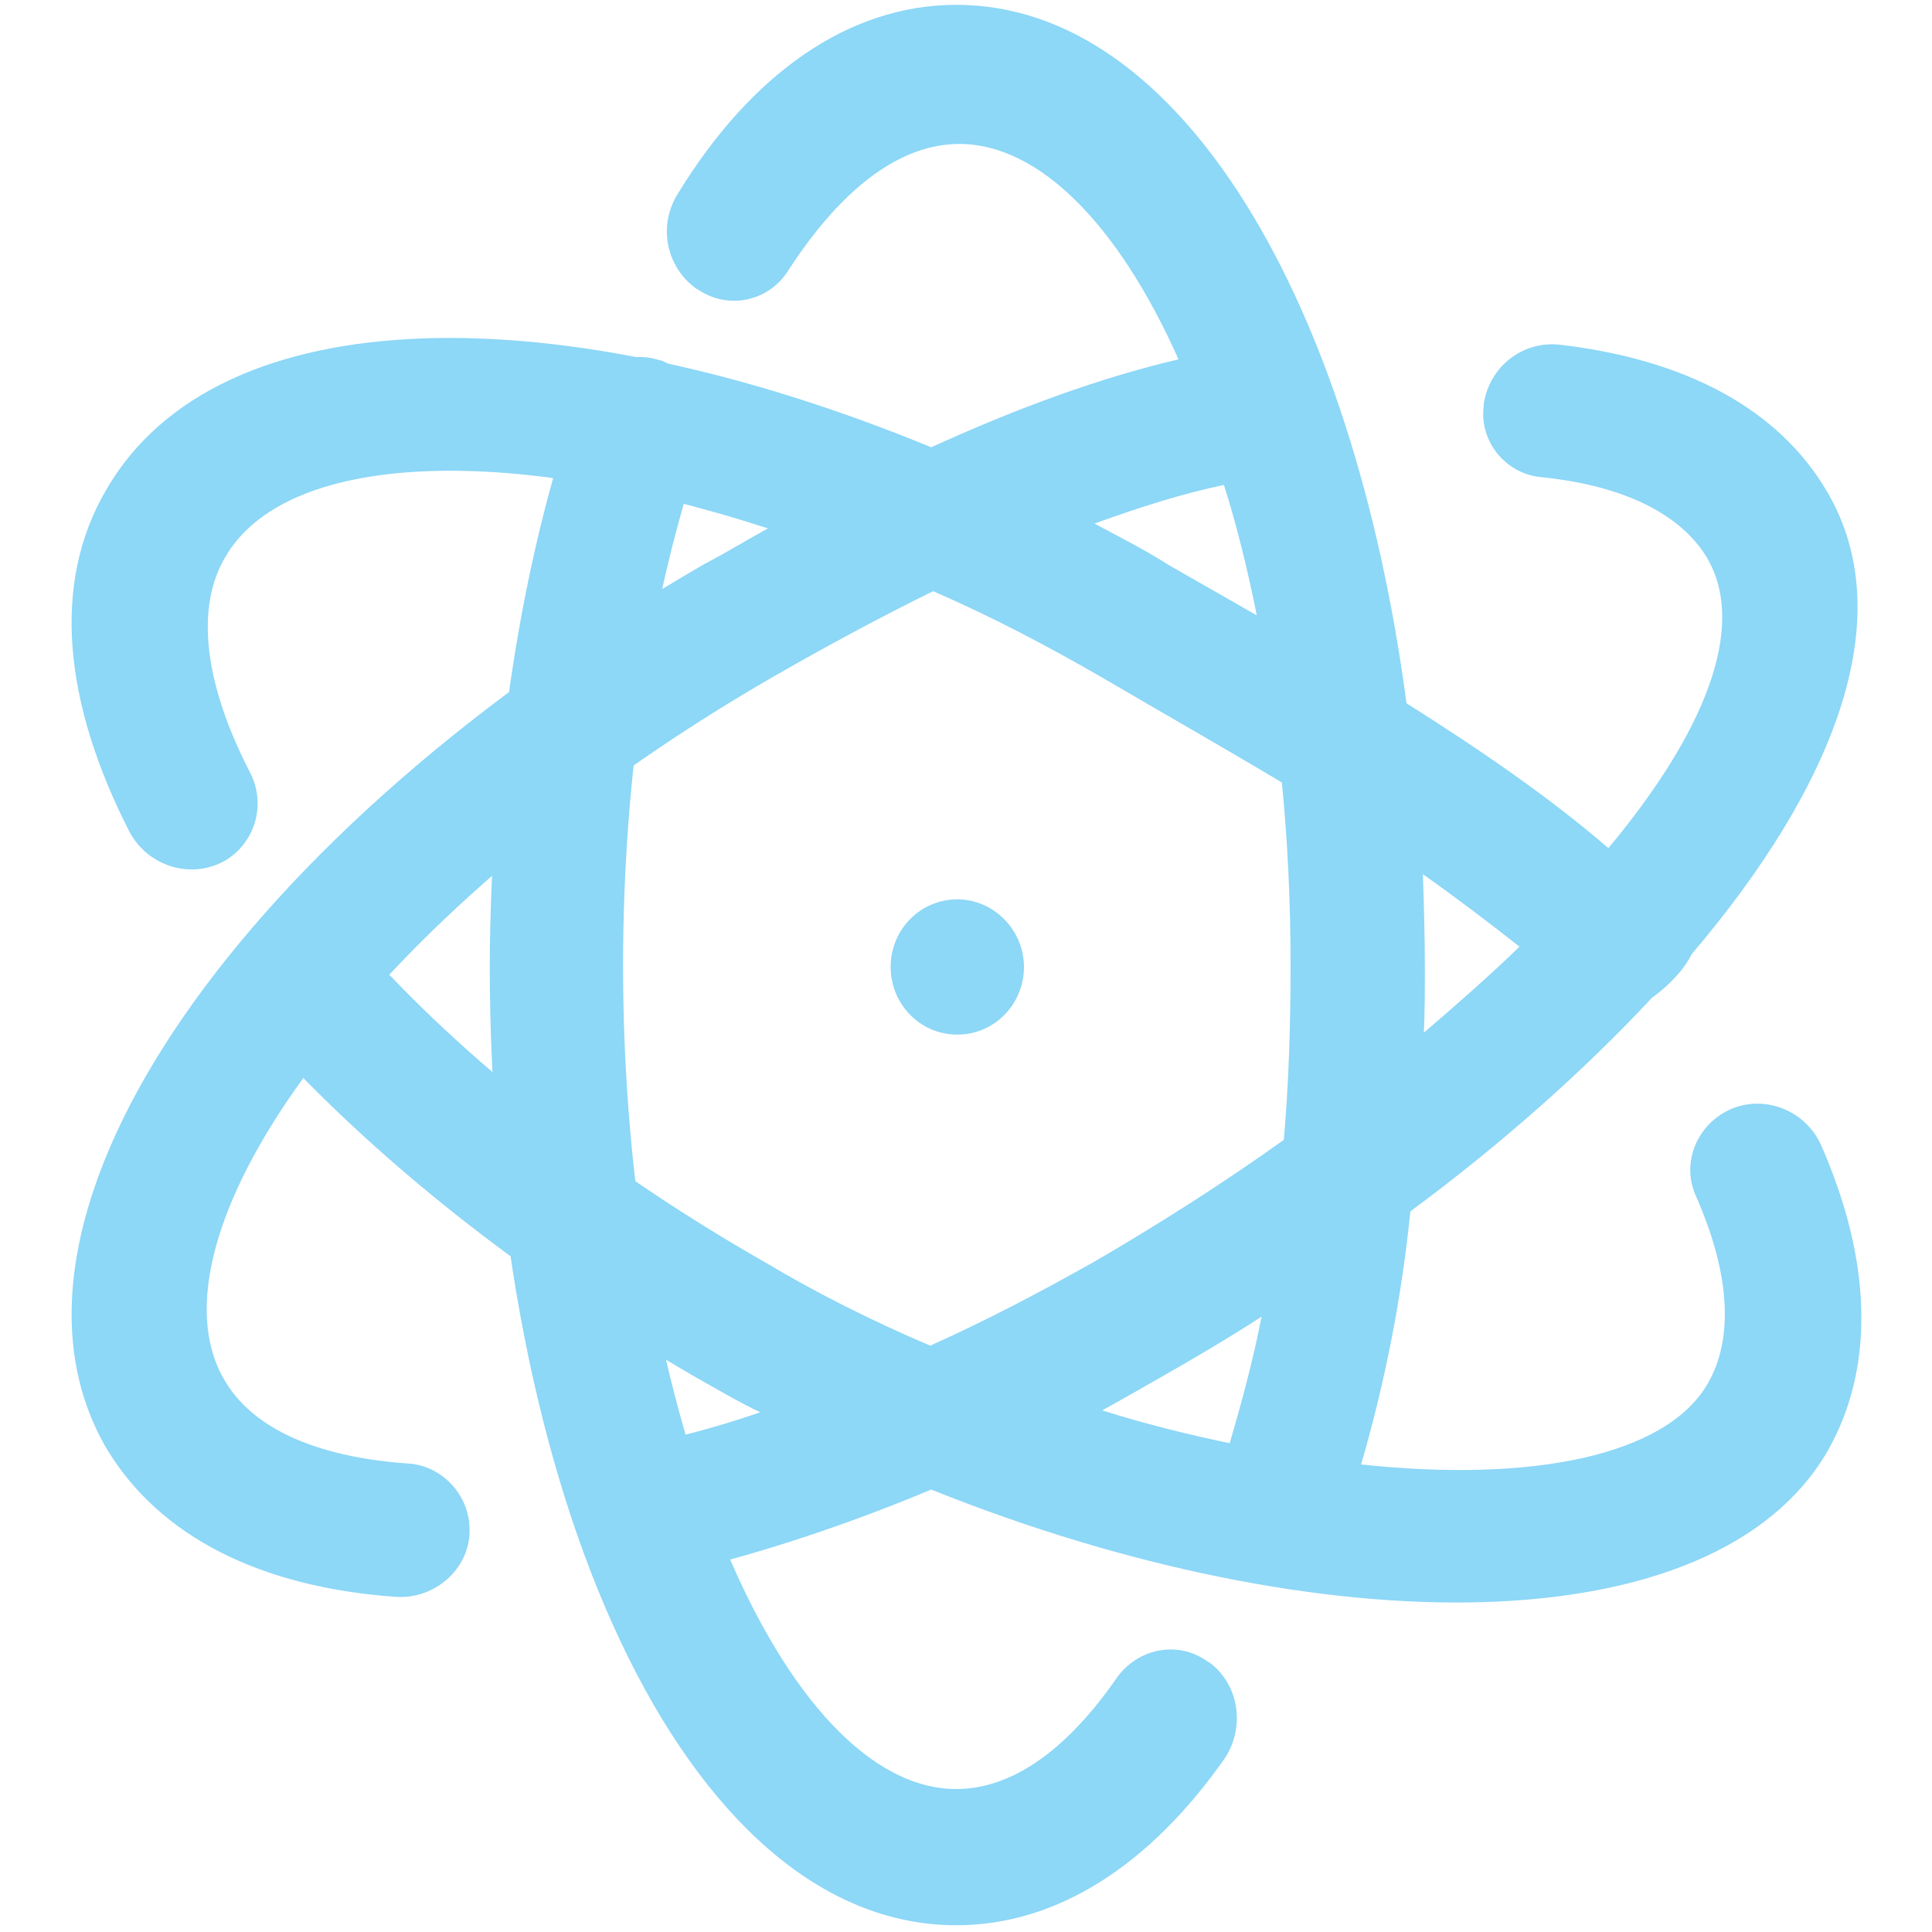 <svg t="1692687531263" class="icon" viewBox="0 0 1024 1024" version="1.1" xmlns="http://www.w3.org/2000/svg" p-id="35155" width="200" height="200"><path d="M305.664 213.504c5.632-18.432 25.6-28.672 44.032-22.528h0.512c18.432 7.168 28.16 27.136 21.504 46.592-26.624 77.824-41.472 173.056-41.472 274.432 0 243.2 86.528 436.224 176.64 436.224 28.16 0 57.344-18.944 84.992-58.88 11.264-15.872 32.768-19.968 48.128-8.704 0.512 0 0.512 0.512 1.024 0.512 15.872 11.776 18.944 34.304 8.192 50.688-39.424 56.32-88.576 88.576-142.336 88.576-144.384 0-247.296-230.4-247.296-508.928 0.512-108.032 16.384-212.48 46.08-297.984z m187.392 499.712c29.696-13.312 58.88-28.672 87.04-44.544 34.304-19.968 68.096-41.472 100.352-64.512 2.56-29.184 3.584-59.904 3.584-92.672 0-33.28-1.536-65.536-4.608-96.768-31.744-18.944-65.024-37.888-94.72-55.296-29.184-16.896-59.392-32.768-90.112-46.08-27.136 13.312-55.808 28.672-86.016 46.08-82.432 47.616-151.552 102.912-202.24 157.184 51.712 54.272 119.808 107.008 197.632 151.552 29.184 17.408 58.88 32.256 89.088 45.056z m-90.112 35.328c-11.776-5.632-23.04-12.288-34.816-18.944-80.384-46.592-151.552-101.376-207.36-158.208-46.592 64-63.488 122.88-41.984 159.744 14.336 25.088 47.104 40.96 97.28 44.544 18.944 1.024 33.792 17.92 32.768 36.864v1.024c-1.536 19.968-19.968 34.304-39.424 32.768-71.168-5.12-124.928-31.744-153.088-78.848-72.192-124.416 75.776-329.216 316.928-468.48 11.776-6.144 22.528-12.8 33.792-18.944-140.288-45.568-256-39.936-287.744 15.36-15.36 26.112-11.776 65.536 13.312 114.176 8.704 16.896 2.56 37.888-14.336 47.104-0.512 0-0.512 0.512-1.024 0.512-17.92 8.704-39.424 1.024-48.64-16.384C33.792 372.736 27.136 309.248 56.32 259.584c59.392-102.912 240.64-103.424 437.248-22.528 46.08-20.992 89.6-36.864 131.072-46.592-31.744-71.168-73.728-114.176-116.224-114.176-30.208 0-61.44 22.016-90.624 67.072-10.24 16.384-31.744 20.992-47.616 10.24-0.512 0-0.512-0.512-1.024-0.512-16.384-11.776-20.48-33.792-9.728-50.688C398.336 38.912 450.048 2.56 506.88 2.56c119.296 0 210.432 158.208 238.592 370.176 38.912 24.576 76.288 50.176 107.008 76.8 51.2-61.44 73.216-116.736 52.736-153.088-13.312-23.04-43.008-38.912-88.064-43.52-18.944-1.536-33.28-18.944-30.72-37.888v-1.024c3.072-19.968 20.992-33.792 40.96-31.232 65.024 7.68 115.2 33.28 141.312 78.336 38.4 66.048 4.096 155.136-72.192 244.736-3.584 7.68-11.776 16.384-20.992 23.04-35.84 38.4-78.848 76.8-128 113.152-4.608 45.568-13.312 90.112-26.112 134.144 90.624 9.728 161.792-4.608 183.808-43.008 13.312-23.04 12.288-56.832-6.144-98.816-8.192-17.408 0-37.888 17.408-46.08 0.512 0 0.512-0.512 1.024-0.512 18.432-7.68 39.424 1.024 47.616 18.944 26.624 60.416 29.184 117.248 3.584 162.304-59.904 103.424-268.288 103.424-475.136 20.48-58.88 24.576-116.224 41.984-170.496 51.712-11.264-46.08-15.36-69.12-11.264-69.632 31.232-5.632 61.44-12.8 91.136-23.04z m181.248-1.024c22.528 7.168 45.568 12.8 67.584 17.408 6.144-20.992 12.288-43.52 16.896-67.072-17.408 11.264-34.816 21.504-52.736 31.744-10.752 6.144-21.504 12.288-31.744 17.92z m81.92-421.376c-4.608-23.04-10.24-46.592-17.408-69.12-22.016 4.608-44.544 11.776-68.608 20.48 13.312 7.168 26.624 13.824 39.424 22.016l46.592 26.624z m88.064 137.216c0.512 16.384 1.024 32.768 1.024 48.64 0 12.288 0 24.064-0.512 35.328 17.92-15.36 34.816-30.208 50.688-45.568-16.896-13.312-33.792-26.112-51.2-38.4z m-246.784 84.992c-19.968 0-35.328-16.384-35.328-35.84 0-19.968 15.872-35.84 35.328-35.84s35.328 16.384 35.328 35.84-15.36 35.84-35.328 35.84z" fill="#8dd7f7" p-id="35156"></path></svg>